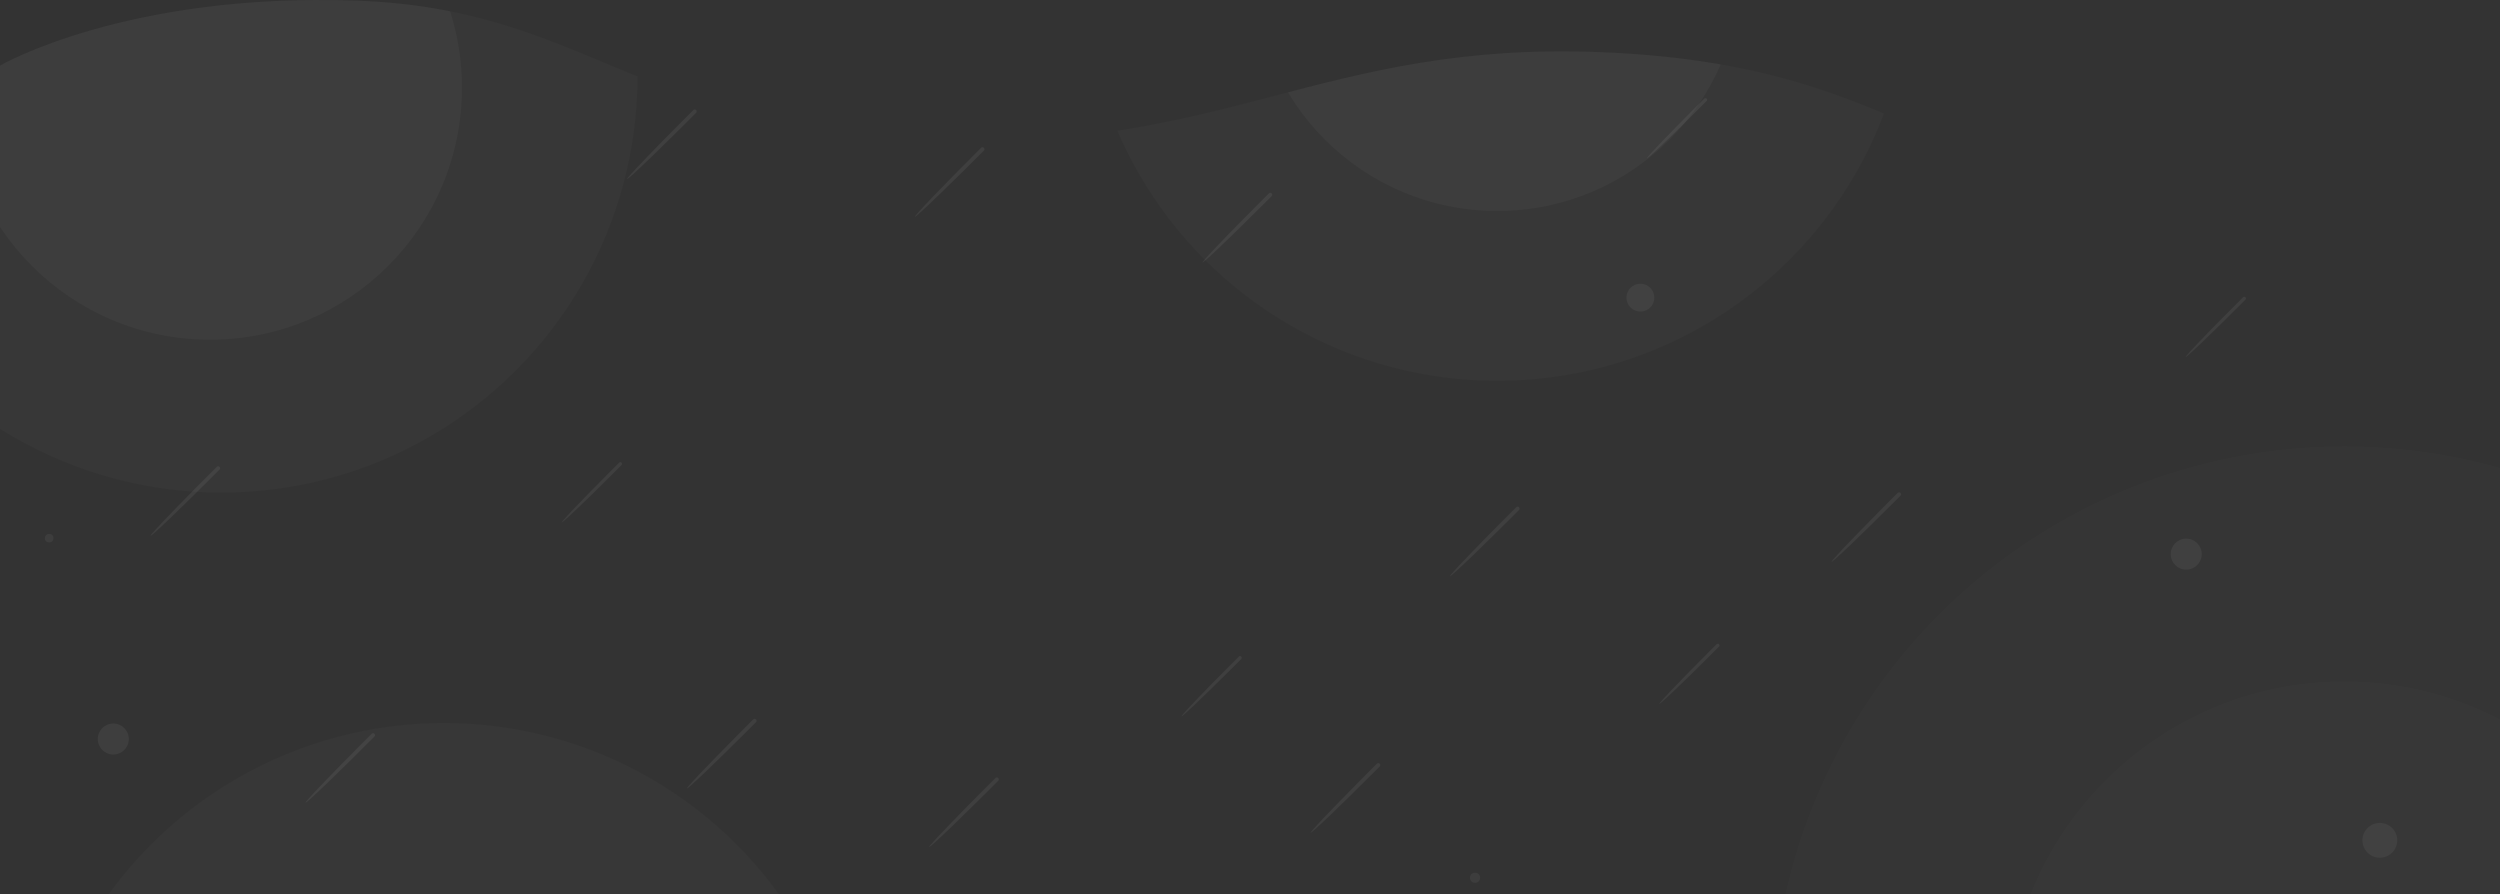 <svg xmlns="http://www.w3.org/2000/svg" xmlns:xlink="http://www.w3.org/1999/xlink" width="1920" height="686.876" viewBox="0 0 1920 686.876"><rect x="0" y="0" width="1920" height="686.876" fill="#333333" stroke="none"/><defs><clipPath id="a"><path d="M1920,686.876H0V50.4S96.625-5.845,273.73.5,489.566,99.015,715.38,108.03s299.707-76.743,514.8-67.924,242.763,89.437,389.111,94.083S1920,50.4,1920,50.4Z" transform="translate(-0.011 308)" fill="rgba(255,255,255,0.06)"></path></clipPath></defs><g transform="translate(0.011 -308)"><g clip-path="url(#a)"><path d="M1920,990.71H0V74.1S183.8,14.308,464.622,1.236s697.823,81.836,697.823,81.836,210.008,47.385,399.4,26.926S1920,1.236,1920,1.236Z" transform="translate(0 0)" fill="none"></path><ellipse cx="439.488" cy="439.488" rx="439.488" ry="439.488" transform="translate(1360.835 650.898)" fill="rgba(255,255,255,0.06)" opacity="0.25"></ellipse><ellipse cx="319.607" cy="319.607" rx="319.607" ry="319.607" transform="translate(-149.607 47.103)" fill="rgba(255,255,255,0.06)" opacity="0.36"></ellipse><ellipse cx="317.607" cy="317.607" rx="317.607" ry="317.607" transform="translate(832.231 -34.735)" fill="rgba(255,255,255,0.06)" opacity="0.36"></ellipse><ellipse cx="317.607" cy="317.607" rx="317.607" ry="317.607" transform="translate(23.231 863.265)" fill="rgba(255,255,255,0.06)" opacity="0.36"></ellipse><ellipse cx="16.458" cy="16.458" rx="16.458" ry="16.458" transform="translate(58.796 214.037)" fill="rgba(255,255,255,0.06)" opacity="0.815"></ellipse><ellipse cx="3.276" cy="3.276" rx="3.276" ry="3.276" transform="translate(34.476 718.042)" fill="rgba(255,255,255,0.06)" opacity="0.874"></ellipse><ellipse cx="6.618" cy="6.618" rx="6.618" ry="6.618" transform="translate(938.709 63.277)" fill="rgba(255,255,255,0.06)" opacity="0.916"></ellipse><ellipse cx="10.694" cy="10.694" rx="10.694" ry="10.694" transform="translate(1249.117 525.898)" fill="rgba(255,255,255,0.06)" opacity="0.904"></ellipse><ellipse cx="3.858" cy="3.858" rx="3.858" ry="3.858" transform="translate(1128.973 978.258)" fill="rgba(255,255,255,0.06)" opacity="0.909"></ellipse><ellipse cx="6.775" cy="6.775" rx="6.775" ry="6.775" transform="translate(1572.958 153.179)" fill="rgba(255,255,255,0.06)" opacity="0.954"></ellipse><ellipse cx="11.903" cy="11.903" rx="11.903" ry="11.903" transform="translate(1667.107 721.667)" fill="rgba(255,255,255,0.06)" opacity="0.915"></ellipse><ellipse cx="11.903" cy="11.903" rx="11.903" ry="11.903" transform="translate(75.107 863.667)" fill="rgba(255,255,255,0.06)" opacity="0.915"></ellipse><ellipse cx="13.379" cy="13.379" rx="13.379" ry="13.379" transform="translate(1814.326 939.991)" fill="rgba(255,255,255,0.06)" opacity="0.837"></ellipse><ellipse cx="258.969" cy="258.969" rx="258.969" ry="258.969" transform="translate(1541.354 831.418)" fill="rgba(255,255,255,0.06)" opacity="0.2"></ellipse><ellipse cx="193.461" cy="193.461" rx="193.461" ry="193.461" transform="translate(-32.171 181.958)" fill="rgba(255,255,255,0.06)" opacity="0.53"></ellipse><ellipse cx="187.15" cy="187.15" rx="187.15" ry="187.15" transform="translate(962.688 95.721)" fill="rgba(255,255,255,0.06)" opacity="0.53"></ellipse><path d="M1.5,0C7.468,0,13.071.011,18.511.033,98.964.355,93.361,3,1.5,3a1.5,1.5,0,1,1,0-3Z" transform="translate(1167.646 698.6) rotate(135)" fill="rgba(255,255,255,0.06)"></path><path d="M1.5,0C7.468,0,13.071.011,18.511.033,98.964.355,93.361,3,1.5,3a1.5,1.5,0,1,1,0-3Z" transform="translate(1460.646 687.6) rotate(135)" fill="rgba(255,255,255,0.06)"></path><path d="M1.5,0C7.468,0,13.071.011,18.511.033,98.964.355,93.361,3,1.5,3a1.5,1.5,0,1,1,0-3Z" transform="translate(288.646 872.6) rotate(135)" fill="rgba(255,255,255,0.06)"></path><path d="M1.5,0C7.468,0,13.071.011,18.511.033,98.964.355,93.361,3,1.5,3a1.5,1.5,0,1,1,0-3Z" transform="translate(581.646 861.6) rotate(135)" fill="rgba(255,255,255,0.06)"></path><path d="M1.3,0C6.464,0,11.315.01,16.025.029,85.67.307,80.82,2.6,1.3,2.6A1.3,1.3,0,0,1,1.3,0Z" transform="translate(478.261 664.237) rotate(135)" fill="rgba(255,255,255,0.06)"></path><path d="M1.5,0C7.468,0,13.071.011,18.511.033,98.964.355,93.361,3,1.5,3a1.5,1.5,0,1,1,0-3Z" transform="translate(756.646 422.6) rotate(135)" fill="rgba(255,255,255,0.06)"></path><path d="M1.3,0C6.464,0,11.315.01,16.025.029,85.67.307,80.82,2.6,1.3,2.6A1.3,1.3,0,0,1,1.3,0Z" transform="translate(1725.415 537.209) rotate(135)" fill="rgba(255,255,255,0.06)"></path><path d="M1.5,0C7.468,0,13.071.011,18.511.033,98.964.355,93.361,3,1.5,3a1.5,1.5,0,1,1,0-3Z" transform="translate(977.646 457.6) rotate(135)" fill="rgba(255,255,255,0.06)"></path><path d="M1.3,0C6.464,0,11.315.01,16.025.029,85.67.307,80.82,2.6,1.3,2.6A1.3,1.3,0,0,1,1.3,0Z" transform="translate(1311.594 384.687) rotate(135)" fill="rgba(255,255,255,0.06)"></path><path d="M1.5,0C7.468,0,13.071.011,18.511.033,98.964.355,93.361,3,1.5,3a1.5,1.5,0,1,1,0-3Z" transform="translate(767.646 906.6) rotate(135)" fill="rgba(255,255,255,0.06)"></path><path d="M1.3,0C6.464,0,11.315.01,16.025.029,85.67.307,80.82,2.6,1.3,2.6A1.3,1.3,0,0,1,1.3,0Z" transform="translate(954.19 813.192) rotate(135)" fill="rgba(255,255,255,0.06)"></path><path d="M1.5,0C7.468,0,13.071.011,18.511.033,98.964.355,93.361,3,1.5,3a1.5,1.5,0,1,1,0-3Z" transform="translate(1060.646 895.6) rotate(135)" fill="rgba(255,255,255,0.06)"></path><path d="M1.3,0C6.464,0,11.315.01,16.025.029,85.67.307,80.82,2.6,1.3,2.6A1.3,1.3,0,0,1,1.3,0Z" transform="translate(1321.116 803.67) rotate(135)" fill="rgba(255,255,255,0.06)"></path><path d="M1.5,0C7.468,0,13.071.011,18.511.033,98.964.355,93.361,3,1.5,3a1.5,1.5,0,1,1,0-3Z" transform="translate(169.646 667.6) rotate(135)" fill="rgba(255,255,255,0.06)"></path><path d="M1.3,0C6.464,0,11.315.01,16.025.029,85.67.307,80.82,2.6,1.3,2.6A1.3,1.3,0,0,1,1.3,0Z" transform="translate(-92.739 80.836) rotate(135)" fill="rgba(255,255,255,0.06)"></path><path d="M1.5,0C7.468,0,13.071.011,18.511.033,98.964.355,93.361,3,1.5,3a1.5,1.5,0,1,1,0-3Z" transform="translate(535.646 393.6) rotate(135)" fill="rgba(255,255,255,0.06)"></path></g></g></svg>